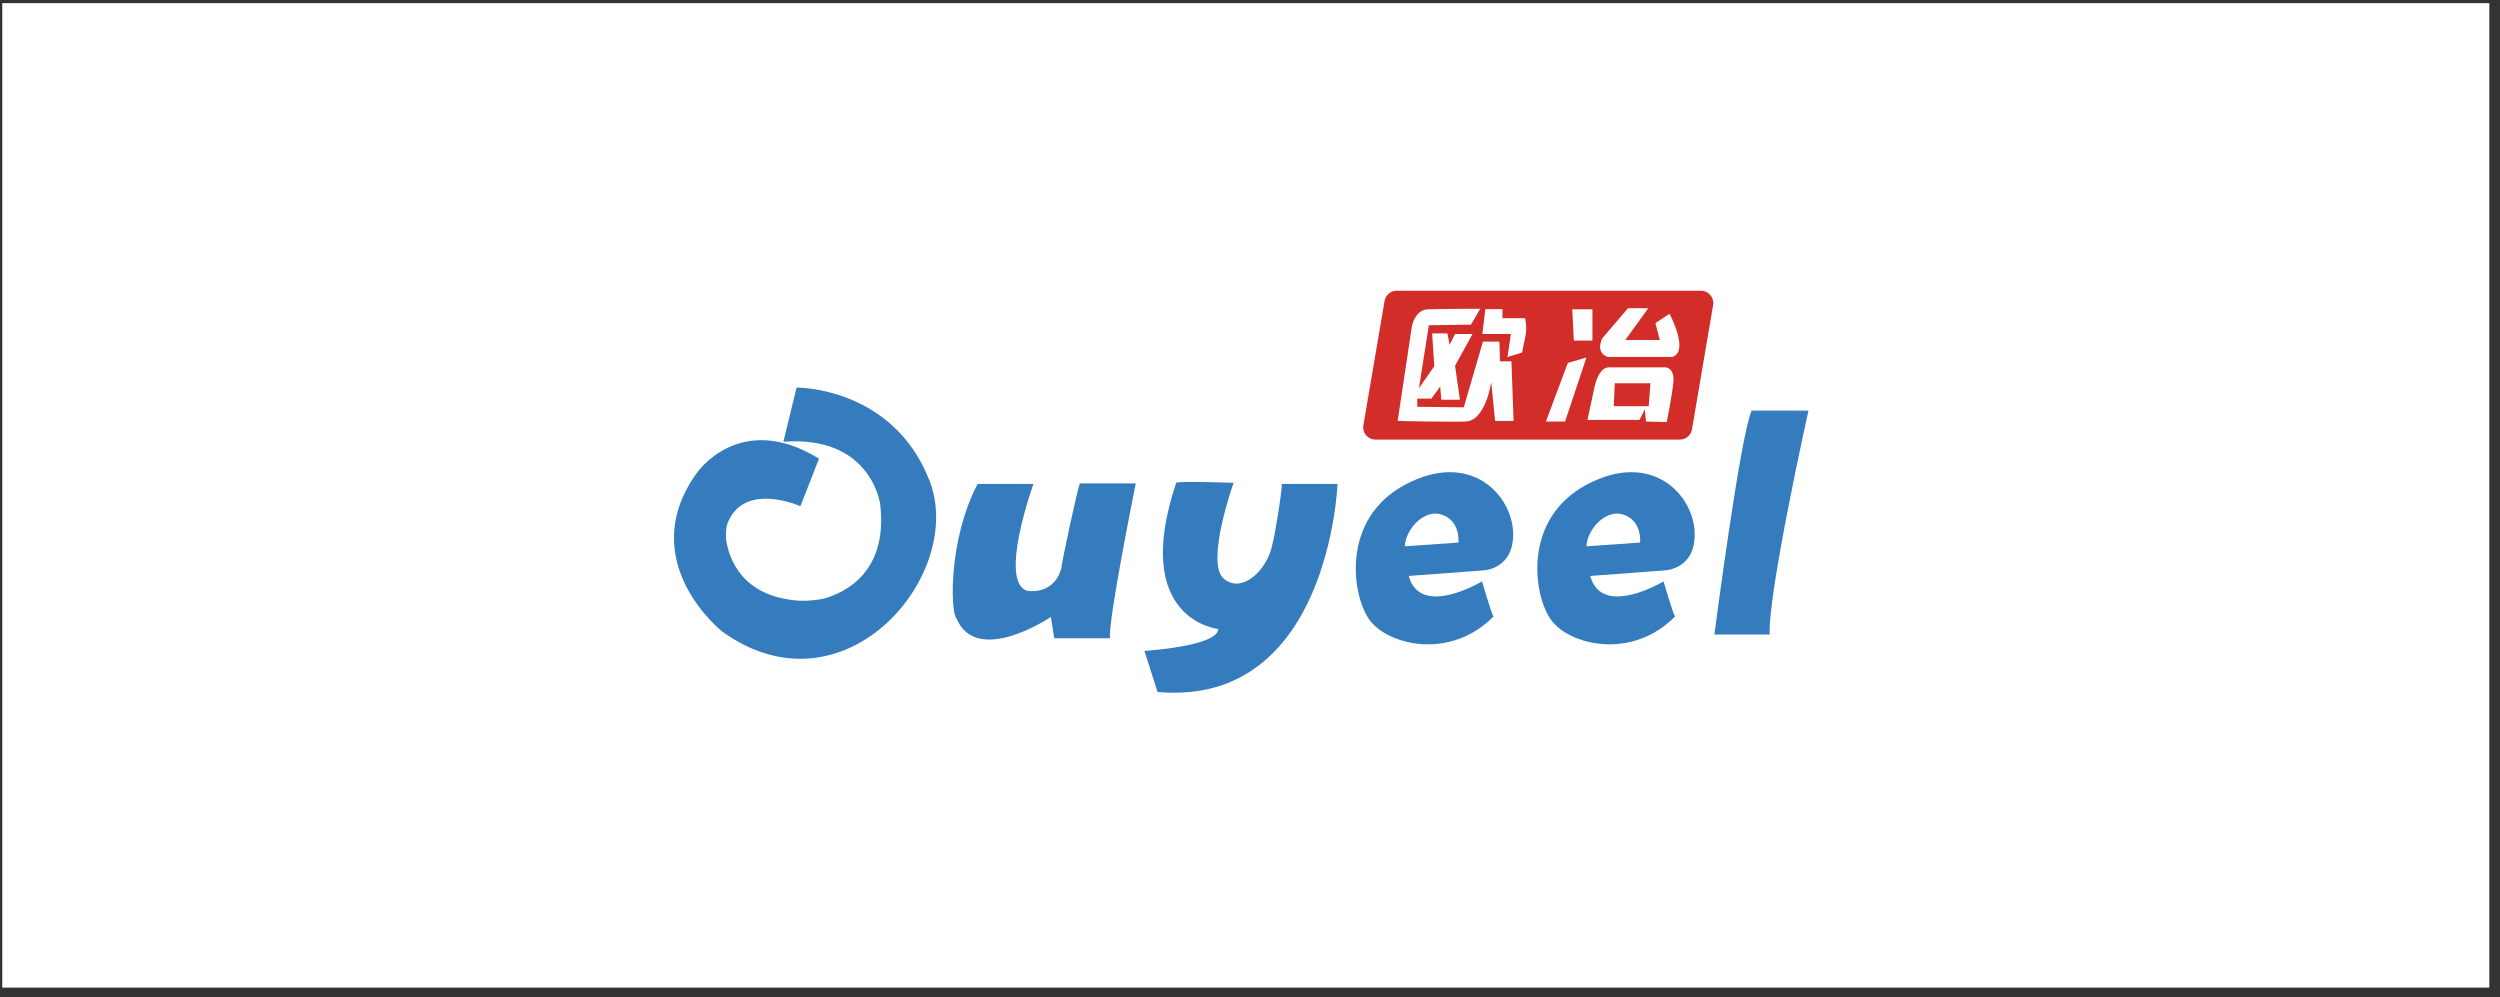 <?xml version="1.0" encoding="UTF-8"?>
<svg width="193px" height="77px" viewBox="0 0 193 77" version="1.1" xmlns="http://www.w3.org/2000/svg" xmlns:xlink="http://www.w3.org/1999/xlink">
    <rect x="0" y="0" width="193" height="77" fill="#333333" stroke="none"/>
    <!-- Generator: Sketch 63.1 (92452) - https://sketch.com -->
    <title>欧冶-彩</title>
    <desc>Created with Sketch.</desc>
    <g id="首页-0917" stroke="none" stroke-width="1" fill="none" fill-rule="evenodd">
        <g id="欧冶-彩" transform="translate(0.175, 0.243)">
            <rect id="矩形备份-10" fill="#FFFFFF" x="0" y="0" width="192" height="76"></rect>
            <g transform="translate(51.851, 21.622)" fill-rule="nonzero">
                <path d="M23.447,15.497 L27.756,15.497 C27.756,15.497 25.05,22.974 27.248,23.737 C27.248,23.737 29.315,24.158 29.911,22.001 C29.911,21.66 31.216,15.576 31.347,15.454 L35.657,15.454 C35.657,15.454 33.502,26.06 33.668,27.41 L29.359,27.41 L29.105,25.762 C29.105,25.762 23.377,29.636 21.8,25.85 C21.345,25.332 21.196,19.757 23.447,15.497 Z" id="路径" fill="#347CBE"></path>
                <path d="M38.775,15.41 C38.827,15.252 43.207,15.41 43.207,15.41 C43.207,15.41 41.008,21.581 42.445,22.808 C43.881,24.035 45.869,22.063 46.202,20.143 C46.325,19.889 47.008,15.752 46.92,15.497 L51.23,15.497 C51.23,15.497 50.599,32.739 37.338,31.556 L36.322,28.383 C36.322,28.383 41.98,28.041 42.024,26.691 C42.024,26.691 35.227,26.016 38.775,15.41 Z" id="路径" fill="#347CBE"></path>
                <path d="M64.788,19.258 C64.7,16.339 61.495,12.877 56.467,15.541 C51.44,18.206 52.342,24.175 53.726,26.025 C55.162,27.944 59.936,29.11 63.273,25.727 C63.106,25.516 62.388,23.018 62.388,23.018 C62.388,23.018 57.615,25.893 56.73,22.598 L62.388,22.177 C62.379,22.177 64.867,22.177 64.788,19.258 Z M56.423,20.31 C56.511,18.898 57.939,17.522 59.13,17.82 C60.759,18.232 60.566,20.02 60.566,20.02 L56.423,20.31 Z" id="形状" fill="#347CBE"></path>
                <path d="M83.199,9.835 L87.587,9.835 C87.587,9.835 84.46,23.869 84.591,27.121 L80.326,27.121 C80.326,27.121 82.305,11.86 83.199,9.835 Z" id="路径" fill="#347CBE"></path>
                <path d="M79.292,0.579 L55.793,0.579 C55.337,0.579 54.943,0.912 54.864,1.359 L53.226,10.974 C53.13,11.544 53.568,12.07 54.155,12.07 L77.663,12.07 C78.119,12.07 78.513,11.737 78.592,11.29 L80.23,1.674 C80.317,1.104 79.879,0.579 79.292,0.579 Z M70.91,2.016 L70.91,4.427 L69.474,4.427 L69.351,2.016 L70.91,2.016 Z M63.395,10.633 L63.098,7.635 C63.098,7.635 62.677,10.633 61.109,10.676 C59.55,10.72 55.872,10.633 55.872,10.633 L56.966,3.366 C56.966,3.366 57.177,2.06 58.193,2.016 C59.209,1.972 62.248,1.972 62.248,1.972 L61.53,3.199 L58.28,3.243 L57.518,8.099 L58.701,6.408 L58.534,3.874 L59.717,3.874 L59.883,4.76 L60.304,3.918 L61.652,3.918 L60.304,6.373 L60.68,8.993 L59.244,8.993 L59.156,7.977 L58.482,8.906 L57.387,8.906 L57.387,9.537 L60.978,9.581 L62.458,4.505 L63.728,4.505 L63.772,6.031 L64.657,6.031 L64.823,10.633 L63.395,10.633 L63.395,10.633 Z M64.359,5.689 L64.613,3.918 L62.414,3.918 L62.642,1.999 L63.965,1.999 L63.965,2.7 L65.708,2.7 C65.716,2.709 66.303,4.935 64.359,5.689 Z M68.799,10.676 L67.319,10.676 L69.01,6.153 L70.446,5.733 L68.799,10.676 Z M77.155,7.679 C77.033,8.818 76.647,10.72 76.647,10.72 L75.044,10.676 L74.957,9.747 L74.536,10.554 L70.525,10.554 L71.077,7.977 C71.077,7.977 71.374,6.495 72.172,6.495 L76.56,6.495 C76.568,6.495 77.287,6.539 77.155,7.679 Z M77.076,5.689 L72.093,5.689 C72.093,5.689 71.12,5.435 71.672,4.251 L73.66,1.928 L75.22,1.928 L73.45,4.383 L76.113,4.383 L75.771,3.077 L76.866,2.358 C76.857,2.358 78.425,5.268 77.076,5.689 Z" id="形状" fill="#D22D29"></path>
                <polygon id="路径" fill="#D22D29" points="72.557 9.493 75.255 9.493 75.386 7.722 72.636 7.722"></polygon>
                <path d="M19.733,15.243 C16.904,7.977 9.468,8.055 9.468,8.055 L8.452,12.237 C15.249,11.728 15.923,17.058 15.923,17.058 C16.545,22.291 13.234,23.886 11.561,24.351 C10.554,24.561 9.661,24.508 9.661,24.508 L9.661,24.508 C5.194,24.202 4.23,21.195 4.029,19.775 C3.994,19.302 4.038,18.916 4.108,18.618 C5.343,15.226 9.766,17.215 9.766,17.215 L11.202,13.543 C5.054,9.765 1.743,14.682 1.743,14.682 C-3.109,21.484 3.731,26.893 3.731,26.893 C13.147,33.668 22.562,22.51 19.733,15.243 Z" id="路径" fill="#347CBE"></path>
                <path d="M78.802,19.258 C78.714,16.339 75.509,12.877 70.481,15.541 C65.454,18.206 66.356,24.175 67.74,26.025 C69.176,27.944 73.95,29.11 77.287,25.727 C77.12,25.516 76.402,23.018 76.402,23.018 C76.402,23.018 71.628,25.893 70.744,22.598 L76.402,22.177 C76.393,22.177 78.889,22.177 78.802,19.258 Z M70.446,20.31 C70.534,18.898 71.961,17.522 73.152,17.82 C74.782,18.232 74.589,20.02 74.589,20.02 L70.446,20.31 Z" id="形状" fill="#347CBE"></path>
                <polygon id="路径" fill="#FFFFFF" points="65.734 4.058 65.48 5.356 64.359 5.689 64.753 4.181"></polygon>
            </g>
        </g>
    </g>
</svg>